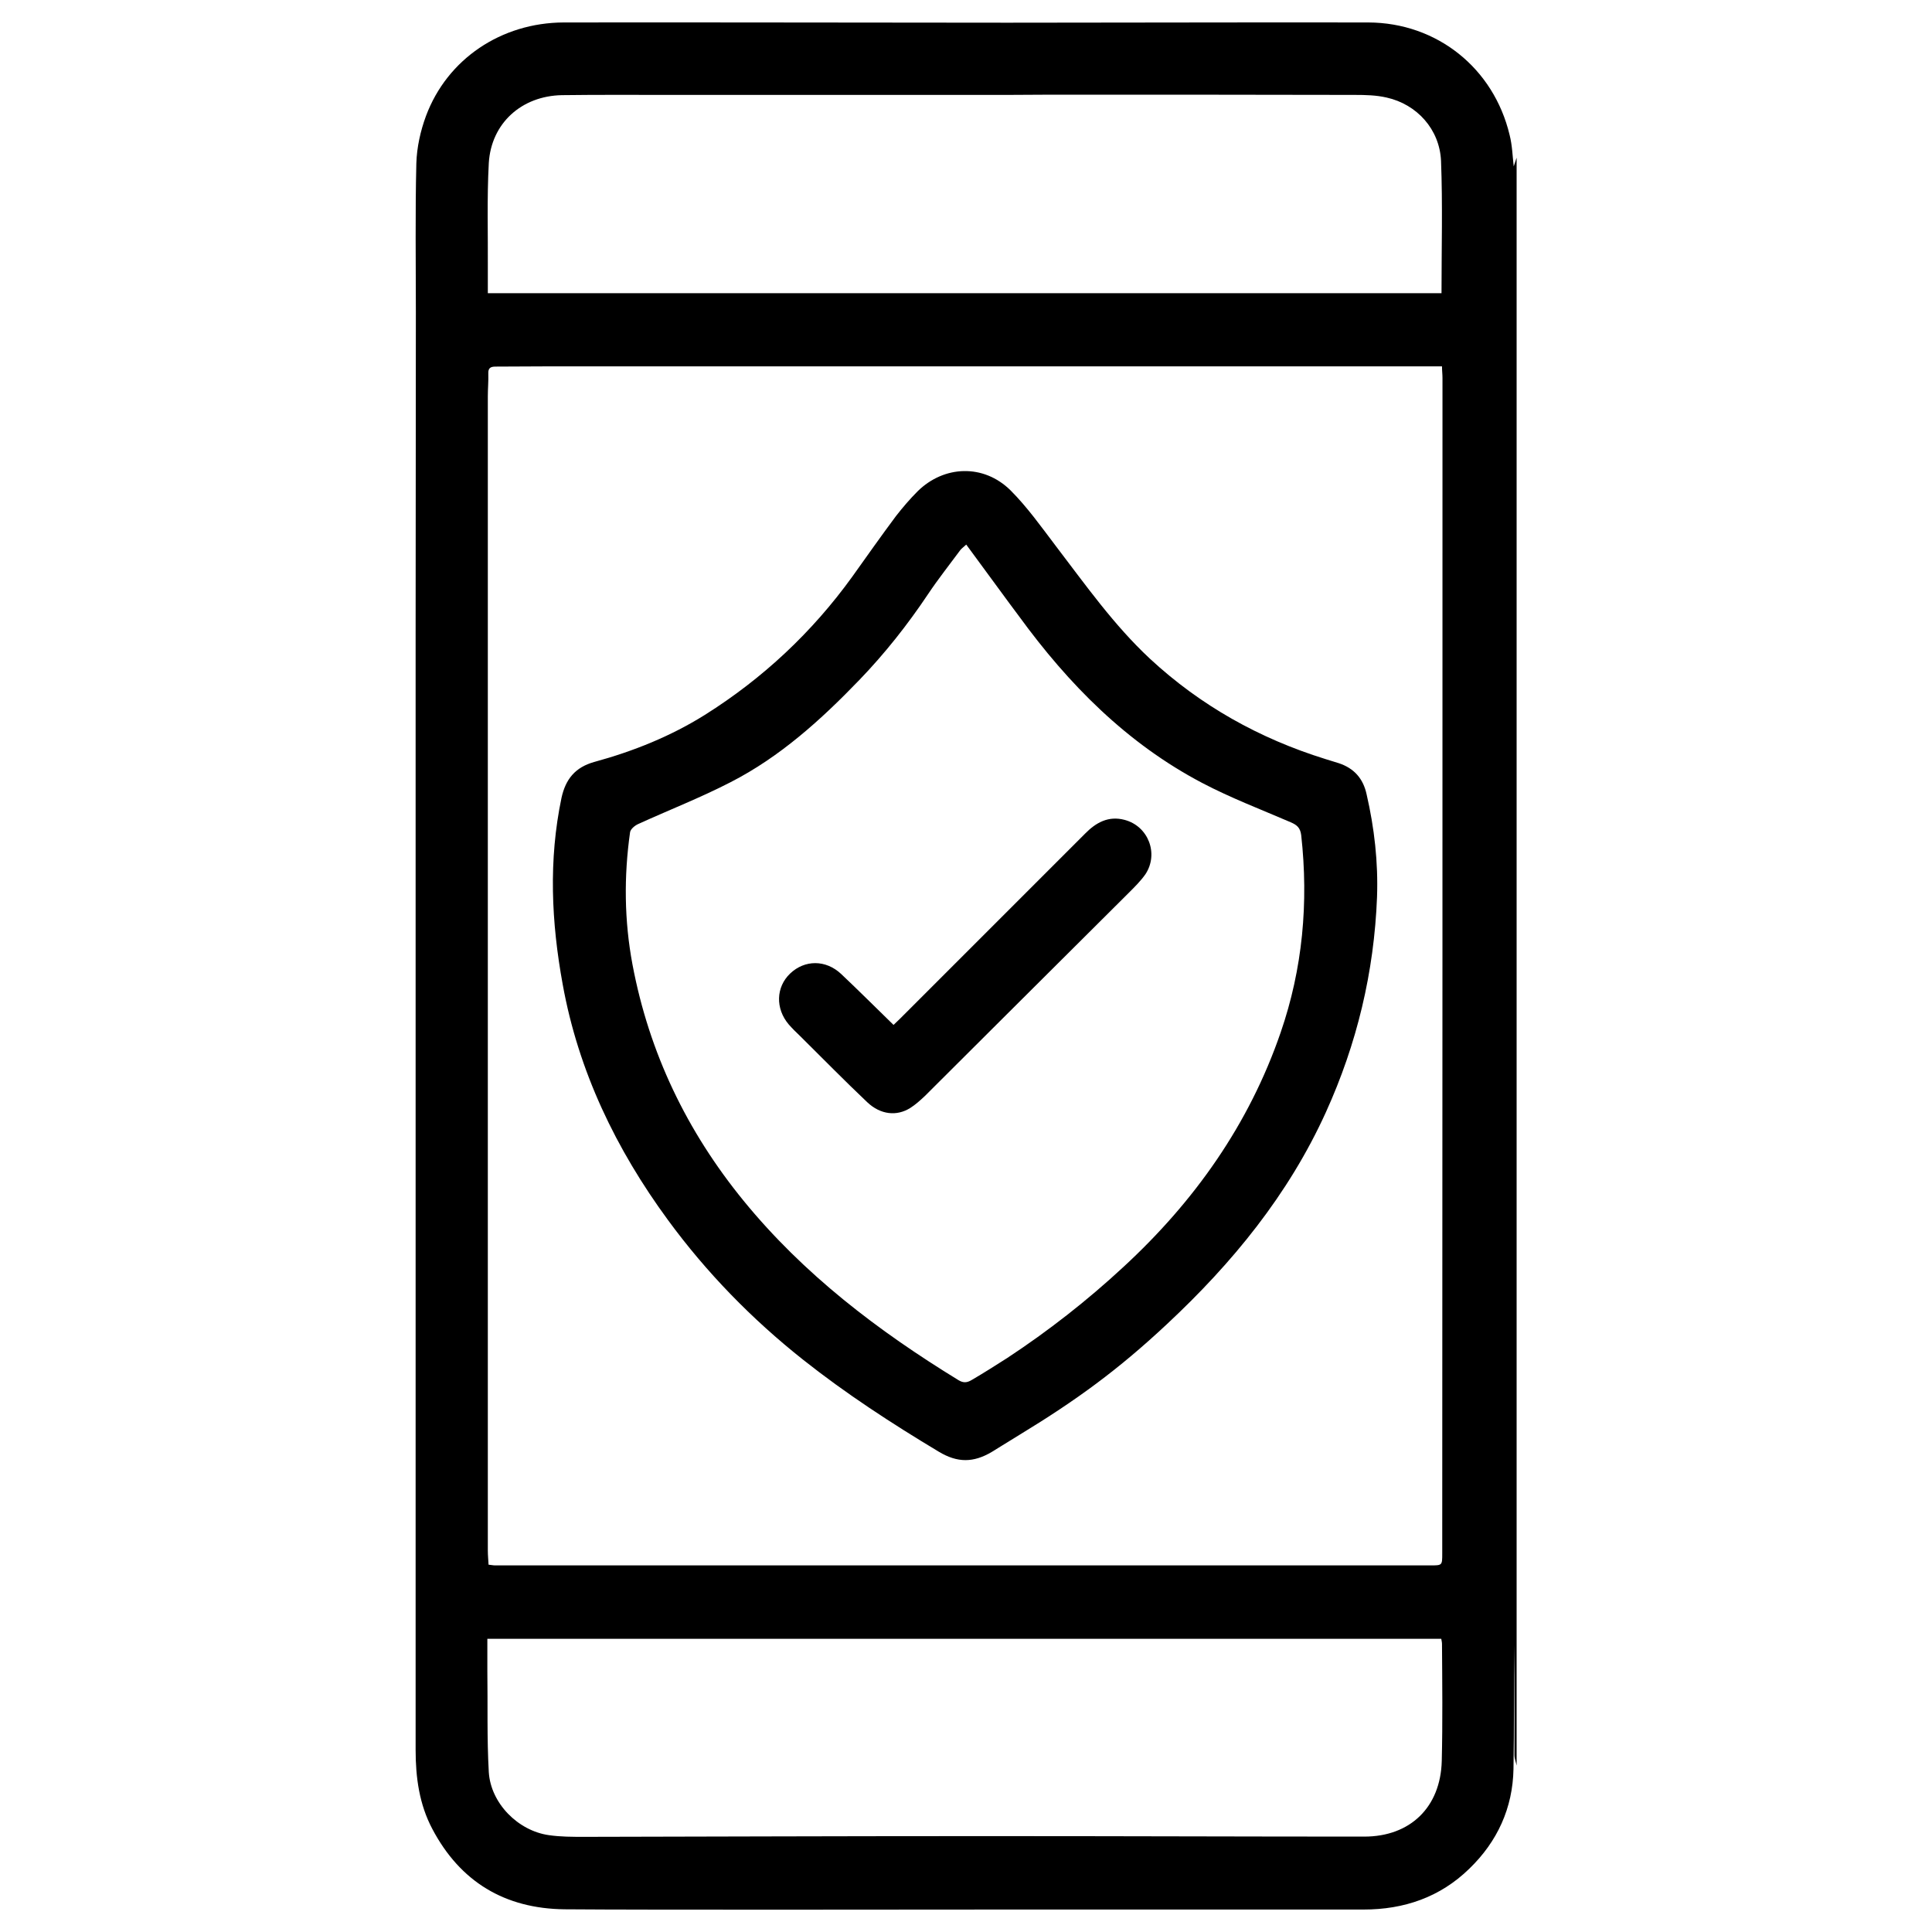 <?xml version="1.0" encoding="utf-8"?>
<!-- Generator: Adobe Illustrator 27.4.0, SVG Export Plug-In . SVG Version: 6.00 Build 0)  -->
<svg version="1.1" id="Layer_1" xmlns="http://www.w3.org/2000/svg" xmlns:xlink="http://www.w3.org/1999/xlink" x="0px" y="0px"
	 viewBox="0 0 80 80" style="enable-background:new 0 0 80 80;" xml:space="preserve">
<g>
	<path d="M55.43,31.6c-0.18-0.06-0.37-0.11-0.55-0.17c-2.73-0.85-5.17-2.21-7.27-4.16c-1.49-1.39-2.66-3.05-3.89-4.66
		c-0.6-0.79-1.18-1.61-1.88-2.31c-1.12-1.1-2.75-1.03-3.84,0.04c-0.32,0.32-0.62,0.67-0.9,1.03c-0.62,0.83-1.21,1.67-1.81,2.51
		c-1.66,2.3-3.7,4.21-6.1,5.72c-1.42,0.89-2.97,1.51-4.58,1.95c-0.79,0.22-1.19,0.71-1.36,1.49c-0.54,2.58-0.42,5.15,0.05,7.72
		c0.65,3.6,2.21,6.83,4.36,9.76c1.59,2.17,3.47,4.1,5.59,5.78c1.78,1.41,3.67,2.64,5.62,3.81c0.78,0.47,1.44,0.46,2.2,0.01
		c0.21-0.13,0.21-0.13,0.42-0.26l0.73-0.45c2.35-1.43,4.08-2.69,6.1-4.58c2.71-2.53,5.03-5.36,6.58-8.77c1.29-2.84,2-5.81,2.12-8.92
		c0.05-1.44-0.11-2.85-0.43-4.24C56.45,32.24,56.07,31.81,55.43,31.6z M53.03,42.75c-1.31,3.81-3.57,7-6.52,9.72
		c-1.5,1.39-3.1,2.64-4.8,3.76c-0.47,0.3-0.99,0.63-1.47,0.91c-0.2,0.12-0.35,0.13-0.55,0.01c-3.33-2.04-6.41-4.38-8.9-7.43
		c-2.35-2.88-3.91-6.12-4.6-9.78c-0.34-1.81-0.36-3.65-0.1-5.48c0.02-0.13,0.2-0.28,0.34-0.34c1.27-0.58,2.58-1.09,3.82-1.73
		c2.05-1.05,3.74-2.58,5.33-4.23c1.06-1.1,2-2.29,2.85-3.56c0.42-0.63,0.89-1.22,1.34-1.83c0.05-0.06,0.12-0.11,0.24-0.22l1.8,2.45
		c0.13,0.17,0.25,0.34,0.38,0.51c2.06,2.83,4.47,5.27,7.59,6.91c1.18,0.62,2.44,1.1,3.67,1.63c0.25,0.11,0.39,0.22,0.43,0.53
		C54.19,37.38,53.94,40.11,53.03,42.75z"/>
	<path d="M41.71,56.23"/>
	<path d="M62.68,6.89c-0.05-0.43-0.06-0.87-0.17-1.3c-0.66-2.77-3.01-4.65-5.85-4.66c-4.98-0.01-9.95,0.01-14.93,0.01
		c-0.01,0-0.02,0-0.02,0v0c-4.91,0-13.47-0.02-18.37-0.01c-2.58,0.01-4.82,1.51-5.7,3.87c-0.23,0.62-0.38,1.3-0.4,1.96
		c-0.05,2.05-0.02,4.1-0.02,6.15c0,4.45-0.01,8.9-0.01,13.35c0,12.33,0,24.66,0,36.99c0,3.07,0,6.14,0,9.21
		c0,1.14,0.15,2.25,0.69,3.27c1.16,2.2,3.01,3.3,5.47,3.33c3.65,0.03,14.7,0.01,18.35,0.01c4.73,0,10.02,0,14.74,0
		c1.68,0,3.17-0.51,4.38-1.69c1.16-1.12,1.8-2.51,1.83-4.13c0.03-1.71,0.01-3.43,0.04-5.14c0,1.52,0,3.04,0,4.56
		c0,0.15,0.06,0.29,0.09,0.44V6.53C62.76,6.65,62.72,6.77,62.68,6.89z M20.24,6.75c0.1-1.65,1.36-2.78,3.03-2.81
		c1.5-0.02,3-0.01,4.5-0.01c3.35,0,6.7,0,10.04,0c1.3,0,2.59,0,3.89,0l1.86-0.01c4.79,0,7.75,0,12.54,0.01
		c0.44,0,0.89,0.01,1.32,0.11c1.25,0.28,2.19,1.31,2.25,2.62c0.07,1.81,0.02,3.62,0.02,5.48H20.2c0-0.34,0-0.66,0-0.98
		C20.21,9.7,20.16,8.22,20.24,6.75z M59.73,15.65c0,16.02,0,32.04-0.01,48.07c0,0.2,0,0.41,0,0.61c0,0.49,0,0.49-0.49,0.49l-36.75,0
		c-0.66,0-1.32,0-1.98,0c-0.08,0-0.16-0.02-0.27-0.03c-0.01-0.2-0.03-0.39-0.03-0.58c0-15.94,0-31.88,0-47.81
		c0-0.31,0.03-0.62,0.02-0.93c-0.01-0.23,0.09-0.29,0.3-0.29c0.73,0,1.46-0.01,2.2-0.01l36.5,0h0.49
		C59.71,15.35,59.73,15.5,59.73,15.65z M59.7,72.92c-0.05,1.91-1.3,3.13-3.21,3.13c-4.92,0-9.84-0.02-14.77-0.02
		c-0.55,0-1.16,0-1.72,0c-5.27,0-10.53,0.02-15.8,0.03c-0.49,0-0.99,0-1.47-0.07c-1.28-0.18-2.41-1.32-2.49-2.61
		c-0.08-1.4-0.04-2.8-0.06-4.21c0-0.43,0-0.86,0-1.31h39.5c0.01,0.07,0.03,0.14,0.03,0.21C59.72,69.68,59.74,71.3,59.7,72.92z"/>
	<path d="M46.57,33.95c-0.67-0.18-1.19,0.11-1.64,0.57c-1.06,1.06-2.34,2.34-3.4,3.4l0,0c-1.42,1.42-2.84,2.84-4.26,4.26
		c-0.09,0.09-0.19,0.18-0.27,0.26c-0.75-0.73-1.45-1.43-2.17-2.11c-0.64-0.6-1.51-0.59-2.11-0.02c-0.59,0.56-0.62,1.45-0.06,2.11
		c0.15,0.17,0.31,0.33,0.48,0.49c0.92,0.91,1.83,1.84,2.77,2.73c0.55,0.52,1.22,0.59,1.78,0.24c0.22-0.14,0.42-0.32,0.61-0.5
		c1.11-1.1,2.21-2.21,3.32-3.31c1.63-1.63,3.53-3.51,5.14-5.12c0.24-0.24,0.48-0.48,0.67-0.75C47.99,35.35,47.55,34.21,46.57,33.95z
		"/>
</g>
</svg>
